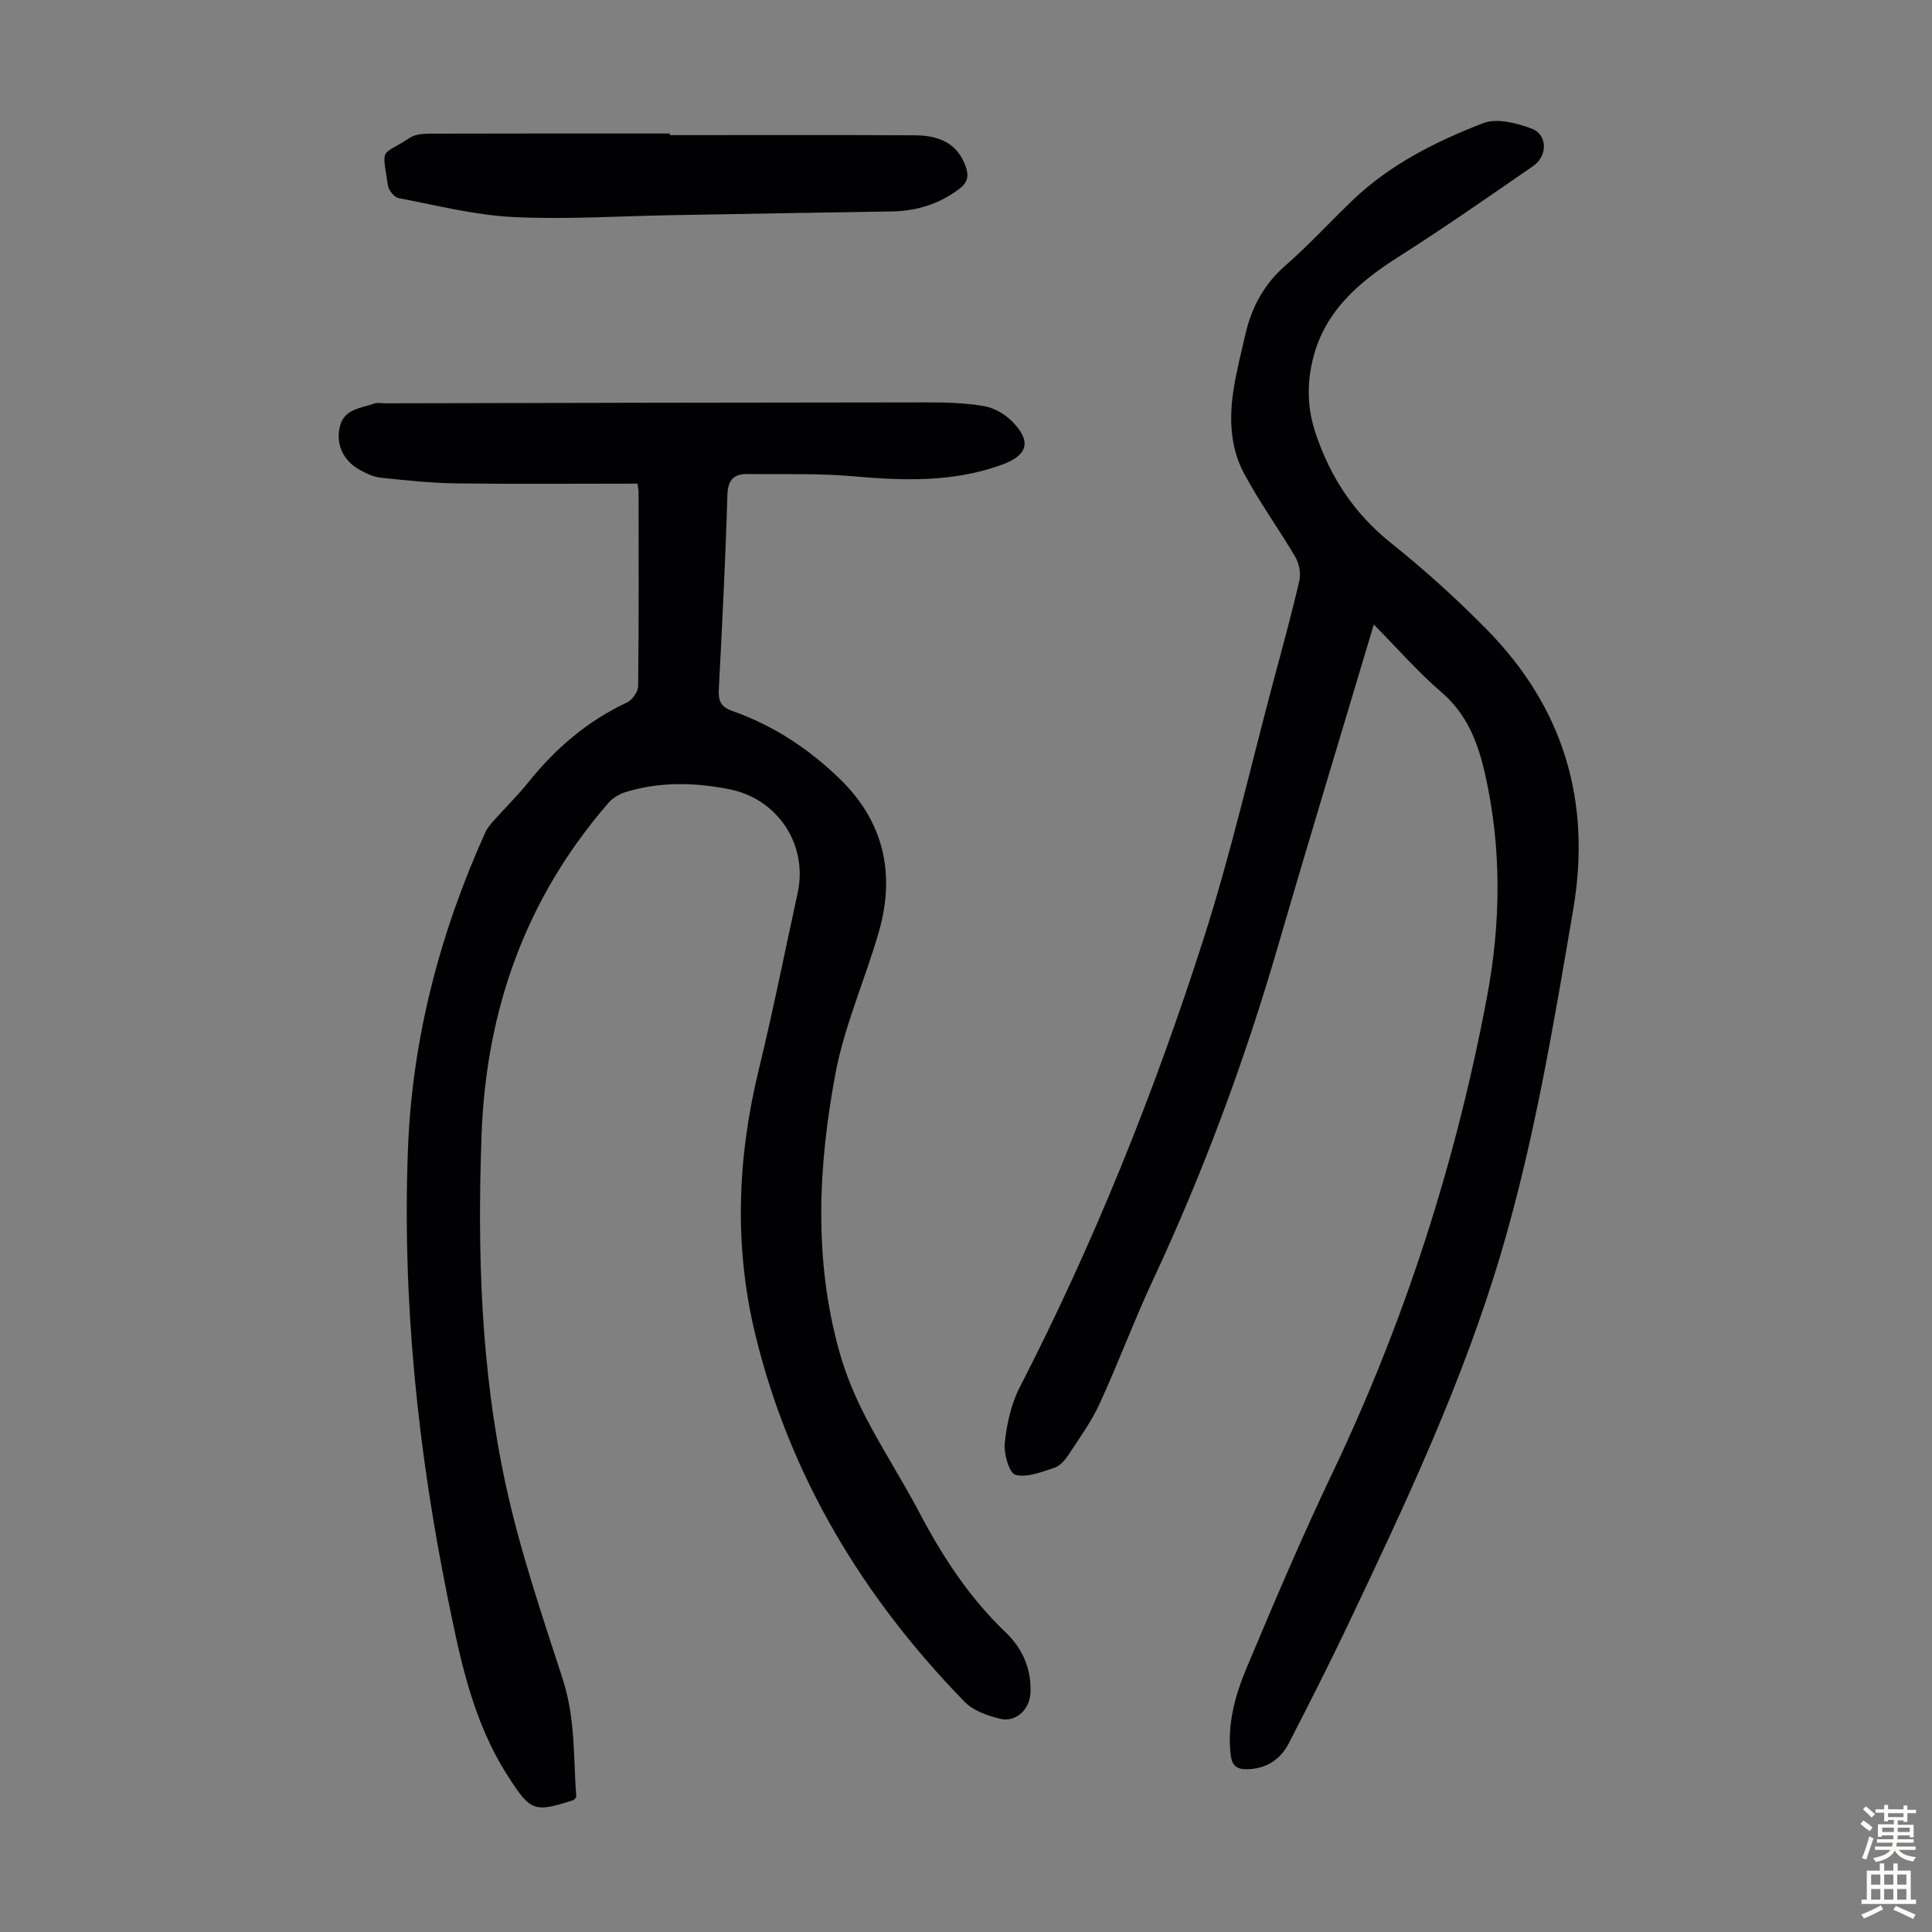 <svg enable-background="new 0 0 400 400" viewBox="0 0 400 400" xmlns="http://www.w3.org/2000/svg"><rect x="0" y="0" width="400" height="400" fill="#808080" stroke="none"/><g fill="#010103"><path d="m131.99 100.13c-12.69 0-25.1.11-37.5-.05-5.23-.07-10.46-.63-15.67-1.18-1.5-.16-3.01-.88-4.36-1.63-3.41-1.9-5.03-5.32-4.06-9.1.9-3.51 4.36-3.65 7.08-4.62.7-.25 1.55-.04 2.34-.05 37.39-.08 74.78-.17 112.17-.19 3.9 0 7.86.11 11.69.76 2.05.35 4.25 1.58 5.75 3.06 4.21 4.18 3.45 7.1-1.98 9.08-10.05 3.67-20.36 3.32-30.81 2.4-7.2-.64-14.49-.37-21.74-.47-2.91-.04-4.21 1.09-4.3 4.37-.4 13.42-1.08 26.83-1.78 40.24-.12 2.33.4 3.61 2.79 4.45 8.46 2.97 15.82 7.81 22.24 14.04 9.15 8.88 11.56 19.64 8.11 31.67-2.83 9.86-7.13 19.41-9 29.42-3.57 19.12-4.51 38.48.83 57.55 1.28 4.58 3.15 9.08 5.33 13.32 3.48 6.75 7.64 13.16 11.18 19.88 4.82 9.16 10.38 17.7 17.93 24.9 3.44 3.29 5.28 7.45 5.13 12.34-.1 3.5-2.93 6.33-6.25 5.54-2.62-.62-5.6-1.67-7.4-3.52-21-21.56-36.16-46.57-43.32-75.99-4.44-18.26-3.75-36.56.69-54.82 2.96-12.16 5.4-24.44 8.07-36.67 2.16-9.9-4.07-19.45-14.11-21.45-7.21-1.43-14.46-1.61-21.57.6-1.29.4-2.64 1.23-3.52 2.24-17.1 19.72-25.31 42.8-26.25 68.75-.88 24.24-.15 48.41 4.95 72.14 2.95 13.72 7.52 27.12 11.86 40.51 2.66 8.19 2.2 16.49 2.8 24.44-.4.44-.46.56-.55.59-8.25 2.67-8.91 2.32-13.6-4.96-7.27-11.28-9.88-24.14-12.47-36.94-6.21-30.69-9.44-61.71-8.22-93.05.89-22.83 6.63-44.59 16.01-65.4.4-.89 1.08-1.68 1.74-2.42 2.38-2.67 4.96-5.19 7.2-7.98 5.6-7 12.21-12.65 20.39-16.49 1.09-.51 2.3-2.22 2.31-3.39.16-13.43.1-26.86.09-40.3-.02-.41-.12-.84-.22-1.62z"/><path d="m284.43 129.3c-6.8 22.79-13.44 44.59-19.8 66.47-6.9 23.76-15.47 46.87-25.94 69.29-3.92 8.39-7.14 17.11-11.01 25.53-1.71 3.72-4.16 7.11-6.42 10.56-.72 1.09-1.75 2.33-2.9 2.71-2.65.87-5.68 2.12-8.11 1.49-1.29-.33-2.46-4.36-2.23-6.57.41-3.91 1.3-8.03 3.08-11.5 15.37-29.9 27.86-60.99 38.1-92.94 5.65-17.64 9.76-35.77 14.55-53.69 1.82-6.8 3.69-13.59 5.27-20.45.34-1.49-.03-3.51-.82-4.85-3.44-5.87-7.48-11.41-10.67-17.4-2.91-5.47-3.07-11.63-2.07-17.7.62-3.74 1.55-7.44 2.41-11.14 1.29-5.57 3.86-10.29 8.29-14.16 4.88-4.26 9.27-9.09 13.97-13.57 7.75-7.39 17.2-12.12 27-15.9 2.8-1.08 6.88 0 9.98 1.15 3.31 1.22 3.35 5.66.32 7.75-9.21 6.34-18.37 12.75-27.8 18.74-8.47 5.38-15.7 11.58-17.97 21.89-1.09 4.96-.95 9.73.75 14.78 3.09 9.18 8.06 16.63 15.66 22.7 6.89 5.51 13.48 11.47 19.67 17.76 15.96 16.19 21.81 35.6 17.97 58.1-4.04 23.69-7.97 47.4-14.76 70.5-7.98 27.13-20.01 52.59-32.1 78.03-3.84 8.07-7.9 16.04-11.99 23.99-1.75 3.4-4.6 5.32-8.58 5.43-2.15.06-3.21-.66-3.48-2.97-.75-6.35.91-12.31 3.28-17.96 5.66-13.49 11.38-26.98 17.68-40.18 15.06-31.56 25.68-64.56 32.12-98.86 2.86-15.24 3.06-30.68-.4-46-1.48-6.56-3.7-12.43-9.06-17.03-4.78-4.1-8.97-8.92-13.99-14z"/><path d="m138.68 27.98c16.88 0 33.76-.05 50.65.03 4.73.02 8.85 1.4 10.62 6.5.66 1.9.43 3.27-1.34 4.6-4.19 3.15-8.84 4.59-14.04 4.67-15.19.22-30.37.51-45.56.77-10.94.19-21.91.93-32.82.38-7.96-.4-15.84-2.42-23.72-3.93-.88-.17-2.01-1.63-2.16-2.62-1.26-8.32-1.51-5.84 4.58-9.88 1.09-.72 2.74-.82 4.13-.83 16.55-.05 33.1-.03 49.66-.03z"/></g><path d="m385.2 377.6.6-.7c.6.4 1.3.9 1.9 1.5l-.6.7c-.8-.5-1.4-1-1.9-1.5zm.3 7.1c.6-1.4 1.1-2.9 1.5-4.5.3.1.6.3.9.4-.5 1.4-1 2.9-1.5 4.4zm.2-10.1.6-.6c.7.5 1.3 1.1 1.9 1.6l-.7.7c-.6-.6-1.2-1.2-1.8-1.7zm8.4-.8h.8v.9h1.8v.7h-1.8v1.8h-.8v-.3h-1.2v.9h3.3v2.6h-.8v-.4h-2.5c0 .3 0 .6-.1.8h3.4v.7h-3.5c0 .3-.1.6-.1.8h4v.7h-3.5c.7.9 1.9 1.3 3.6 1.5-.2.2-.4.5-.6.9-1.9-.3-3.2-1.1-3.8-2.3-.5 1.1-1.8 2-3.9 2.4-.2-.3-.4-.5-.6-.8 1.9-.4 3.1-.9 3.6-1.7h-3.2v-.7h3.5c.1-.2.1-.5.2-.8h-3.3v-.7h3.4c0-.2 0-.5 0-.8h-2.4v.3h-.8v-2.6h3.3v-.9h-1.2v.3h-.8v-1.8h-1.8v-.7h1.8v-.9h.8v.9h3.2zm-4.4 5.5h2.4c0-.3 0-.6 0-.9h-2.4zm1.2-3.1h3.2v-.8h-3.2zm4.4 2.2h-2.4v.9h2.5v-.9z" fill="#fcfbfa"/><path d="m389.2 385.8h.9v1.5h1.9v-1.5h.9v1.5h2.7v6h1.1v.9h-11.3v-.9h1.1v-6h2.7zm.2 8.7.5.8c-1.2.6-2.5 1.3-4 1.9-.2-.3-.3-.6-.6-.8 1.6-.6 3-1.3 4.1-1.9zm-2-4.3h1.9v-2.1h-1.9zm0 3.1h1.9v-2.2h-1.9zm2.7-3.1h1.9v-2.1h-1.9zm0 3.1h1.9v-2.2h-1.9zm2.4 1.3c1.4.6 2.7 1.2 4.1 1.8l-.5.9c-1.5-.7-2.8-1.4-4.1-1.9zm2.2-6.5h-1.9v2.1h1.9zm-1.9 5.2h1.9v-2.2h-1.9z" fill="#fcfbfa"/></svg>